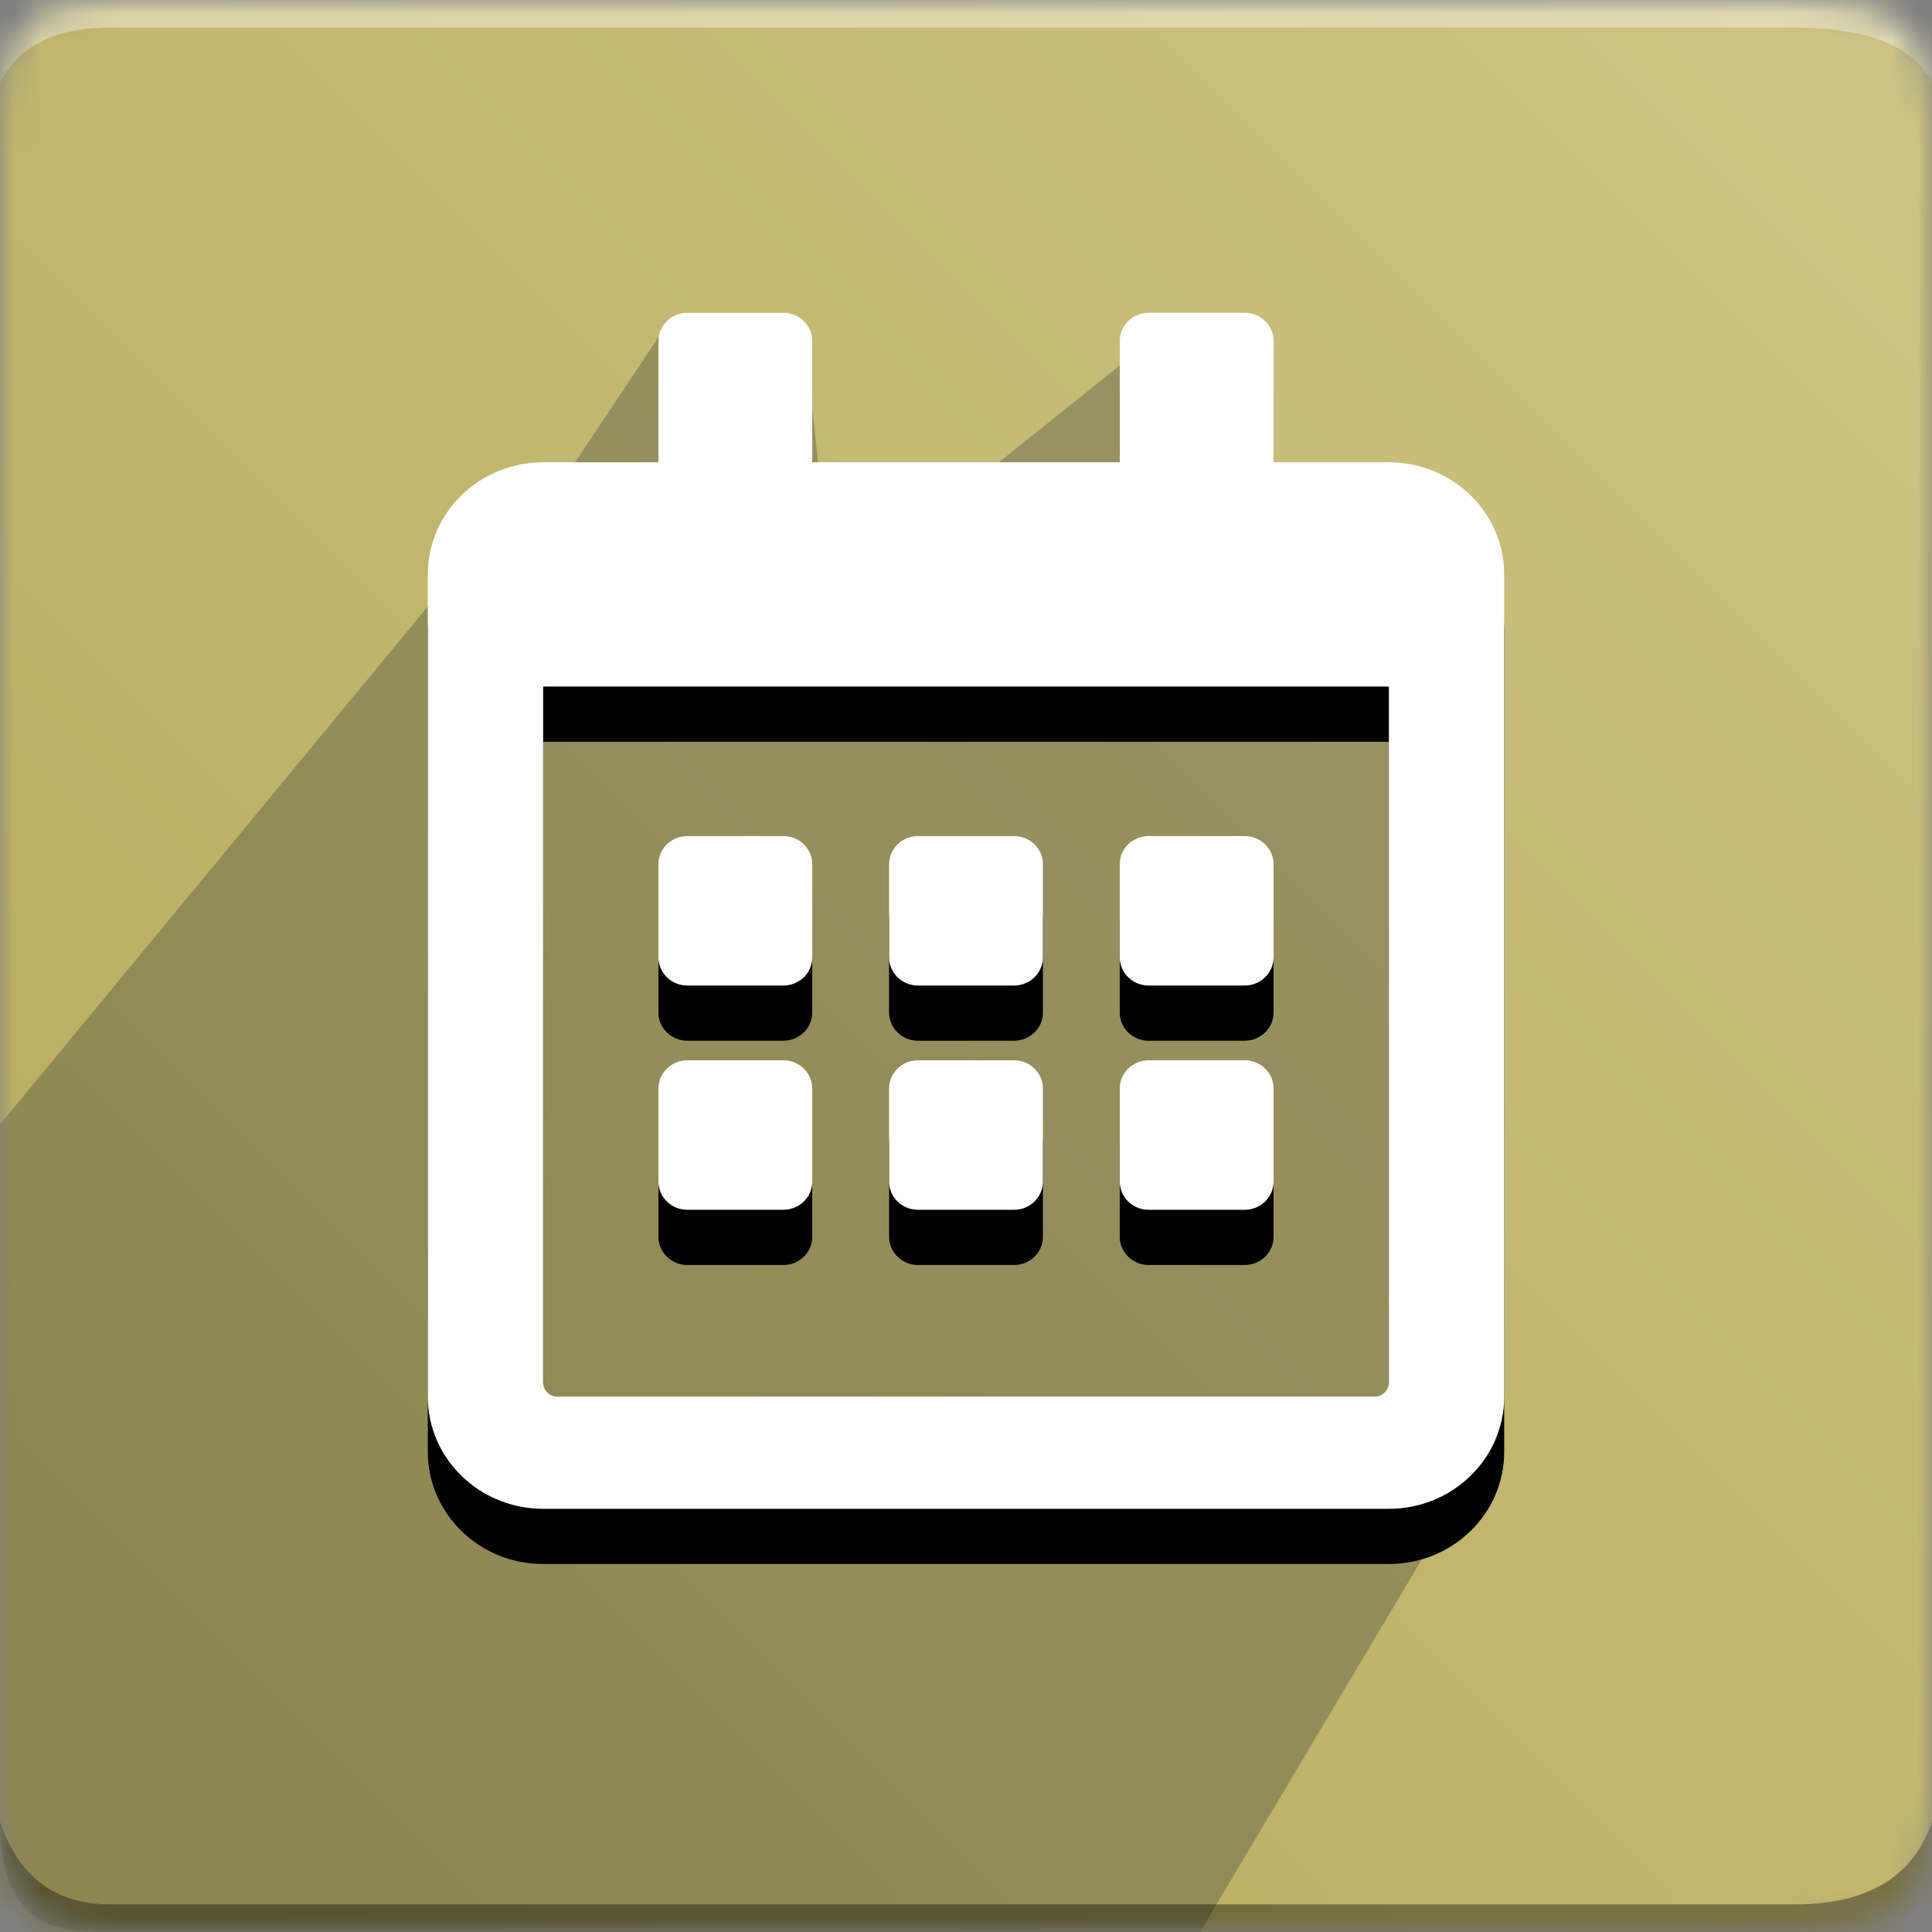 <svg xmlns="http://www.w3.org/2000/svg" xmlns:xlink="http://www.w3.org/1999/xlink" width="70" height="70" viewBox="0 0 70 70">
    <rect x="0" y="0" width="70" height="70" fill="#808080" stroke="none"/>
    <defs>
        <path id="icon-a" d="M4,5.35309892e-14 C36.416,9.87060235e-15 58.084,-3.97961823e-14 65,5.07020818e-14 C69,6.733808e-14 70,1 70,5 C70,43.049 70,62.424 70,65 C70,69 69,70 65,70 C61,70 9,70 4,70 C1,70 7.10542736e-15,69 7.10542736e-15,65 C7.25721566e-15,62.468 3.83358709e-14,41.801 3.60818146e-14,5 C-1.13686838e-13,1 1,5.75716207e-14 4,5.35309892e-14 Z"/>
        <linearGradient id="icon-c" x1="100%" x2="0%" y1="0%" y2="100%">
            <stop offset="0%" stop-color="#CDC484"/>
            <stop offset="100%" stop-color="#B5AA59"/>
        </linearGradient>
        <path id="icon-d" d="M28.384,37.708 L24.902,37.708 C24.327,37.708 23.857,37.251 23.857,36.693 L23.857,33.307 C23.857,32.749 24.327,32.292 24.902,32.292 L28.384,32.292 C28.958,32.292 29.429,32.749 29.429,33.307 L29.429,36.693 C29.429,37.251 28.958,37.708 28.384,37.708 Z M37.786,36.693 L37.786,33.307 C37.786,32.749 37.316,32.292 36.741,32.292 L33.259,32.292 C32.684,32.292 32.214,32.749 32.214,33.307 L32.214,36.693 C32.214,37.251 32.684,37.708 33.259,37.708 L36.741,37.708 C37.316,37.708 37.786,37.251 37.786,36.693 Z M46.143,36.693 L46.143,33.307 C46.143,32.749 45.673,32.292 45.098,32.292 L41.616,32.292 C41.042,32.292 40.571,32.749 40.571,33.307 L40.571,36.693 C40.571,37.251 41.042,37.708 41.616,37.708 L45.098,37.708 C45.673,37.708 46.143,37.251 46.143,36.693 Z M37.786,44.818 L37.786,41.432 C37.786,40.874 37.316,40.417 36.741,40.417 L33.259,40.417 C32.684,40.417 32.214,40.874 32.214,41.432 L32.214,44.818 C32.214,45.376 32.684,45.833 33.259,45.833 L36.741,45.833 C37.316,45.833 37.786,45.376 37.786,44.818 Z M29.429,44.818 L29.429,41.432 C29.429,40.874 28.958,40.417 28.384,40.417 L24.902,40.417 C24.327,40.417 23.857,40.874 23.857,41.432 L23.857,44.818 C23.857,45.376 24.327,45.833 24.902,45.833 L28.384,45.833 C28.958,45.833 29.429,45.376 29.429,44.818 Z M46.143,44.818 L46.143,41.432 C46.143,40.874 45.673,40.417 45.098,40.417 L41.616,40.417 C41.042,40.417 40.571,40.874 40.571,41.432 L40.571,44.818 C40.571,45.376 41.042,45.833 41.616,45.833 L45.098,45.833 C45.673,45.833 46.143,45.376 46.143,44.818 Z M54.5,22.812 L54.5,52.604 C54.5,54.847 52.628,56.667 50.321,56.667 L19.679,56.667 C17.372,56.667 15.5,54.847 15.5,52.604 L15.5,22.812 C15.5,20.57 17.372,18.75 19.679,18.75 L23.857,18.75 L23.857,14.349 C23.857,13.79 24.327,13.333 24.902,13.333 L28.384,13.333 C28.958,13.333 29.429,13.79 29.429,14.349 L29.429,18.75 L40.571,18.75 L40.571,14.349 C40.571,13.79 41.042,13.333 41.616,13.333 L45.098,13.333 C45.673,13.333 46.143,13.79 46.143,14.349 L46.143,18.75 L50.321,18.75 C52.628,18.75 54.5,20.57 54.5,22.812 Z M50.321,52.096 L50.321,26.875 L19.679,26.875 L19.679,52.096 C19.679,52.376 19.914,52.604 20.201,52.604 L49.799,52.604 C50.086,52.604 50.321,52.376 50.321,52.096 Z"/>
    </defs>
    <g fill="none" fill-rule="evenodd">
        <mask id="icon-b" fill="#fff">
            <use xlink:href="#icon-a"/>
        </mask>
        <g mask="url(#icon-b)">
            <rect width="70" height="70" fill="url(#icon-c)"/>
            <path fill="#FFF" fill-opacity=".383" d="M4,1.8 L65,1.8 C67.667,1.8 69.333,1.133 70,-0.2 C70,2.467 70,3.467 70,2.8 L1.10547097e-14,2.8 C-1.65952376e-14,3.467 -2.9161925e-14,2.467 -2.66453526e-14,-0.2 C0.667,1.133 2,1.8 4,1.8 Z" transform="matrix(1 0 0 -1 0 2.8)"/>
            <path fill="#393939" d="M43.48,58 L3.977,58 C1.988,58 -7.06443391e-15,57.852 0,53.857 L2.26109583e-16,28.742 L18.194,6.71 L20,6 L24,0 L29.236,0.959 L30.156,9.585 L42.118,8.51357709e-15 L45.798,0 L45.798,8 L54,8 L53.75,40.745 L43.48,58 Z" opacity=".324" transform="translate(0 12)"/>
            <path fill="#000" fill-opacity=".383" d="M4,4 L65,4 C67.667,4 69.333,3 70,1 C70,3.667 70,5 70,5 L1.77635684e-15,5 C1.77635684e-15,5 1.77635684e-15,3.667 1.77635684e-15,1 C0.667,3 2,4 4,4 Z" transform="translate(0 65)"/>
            <use fill="#000" fill-rule="nonzero" opacity=".35" xlink:href="#icon-d"/>
            <path fill="#FFF" fill-rule="nonzero" d="M28.384,35.708 L24.902,35.708 C24.327,35.708 23.857,35.251 23.857,34.693 L23.857,31.307 C23.857,30.749 24.327,30.292 24.902,30.292 L28.384,30.292 C28.958,30.292 29.429,30.749 29.429,31.307 L29.429,34.693 C29.429,35.251 28.958,35.708 28.384,35.708 Z M37.786,34.693 L37.786,31.307 C37.786,30.749 37.316,30.292 36.741,30.292 L33.259,30.292 C32.684,30.292 32.214,30.749 32.214,31.307 L32.214,34.693 C32.214,35.251 32.684,35.708 33.259,35.708 L36.741,35.708 C37.316,35.708 37.786,35.251 37.786,34.693 Z M46.143,34.693 L46.143,31.307 C46.143,30.749 45.673,30.292 45.098,30.292 L41.616,30.292 C41.042,30.292 40.571,30.749 40.571,31.307 L40.571,34.693 C40.571,35.251 41.042,35.708 41.616,35.708 L45.098,35.708 C45.673,35.708 46.143,35.251 46.143,34.693 Z M37.786,42.818 L37.786,39.432 C37.786,38.874 37.316,38.417 36.741,38.417 L33.259,38.417 C32.684,38.417 32.214,38.874 32.214,39.432 L32.214,42.818 C32.214,43.376 32.684,43.833 33.259,43.833 L36.741,43.833 C37.316,43.833 37.786,43.376 37.786,42.818 Z M29.429,42.818 L29.429,39.432 C29.429,38.874 28.958,38.417 28.384,38.417 L24.902,38.417 C24.327,38.417 23.857,38.874 23.857,39.432 L23.857,42.818 C23.857,43.376 24.327,43.833 24.902,43.833 L28.384,43.833 C28.958,43.833 29.429,43.376 29.429,42.818 Z M46.143,42.818 L46.143,39.432 C46.143,38.874 45.673,38.417 45.098,38.417 L41.616,38.417 C41.042,38.417 40.571,38.874 40.571,39.432 L40.571,42.818 C40.571,43.376 41.042,43.833 41.616,43.833 L45.098,43.833 C45.673,43.833 46.143,43.376 46.143,42.818 Z M54.5,20.812 L54.5,50.604 C54.5,52.847 52.628,54.667 50.321,54.667 L19.679,54.667 C17.372,54.667 15.5,52.847 15.5,50.604 L15.5,20.812 C15.5,18.57 17.372,16.75 19.679,16.75 L23.857,16.75 L23.857,12.349 C23.857,11.79 24.327,11.333 24.902,11.333 L28.384,11.333 C28.958,11.333 29.429,11.79 29.429,12.349 L29.429,16.75 L40.571,16.75 L40.571,12.349 C40.571,11.79 41.042,11.333 41.616,11.333 L45.098,11.333 C45.673,11.333 46.143,11.79 46.143,12.349 L46.143,16.75 L50.321,16.75 C52.628,16.75 54.5,18.57 54.5,20.812 Z M50.321,50.096 L50.321,24.875 L19.679,24.875 L19.679,50.096 C19.679,50.376 19.914,50.604 20.201,50.604 L49.799,50.604 C50.086,50.604 50.321,50.376 50.321,50.096 Z"/>
        </g>
    </g>
</svg>
